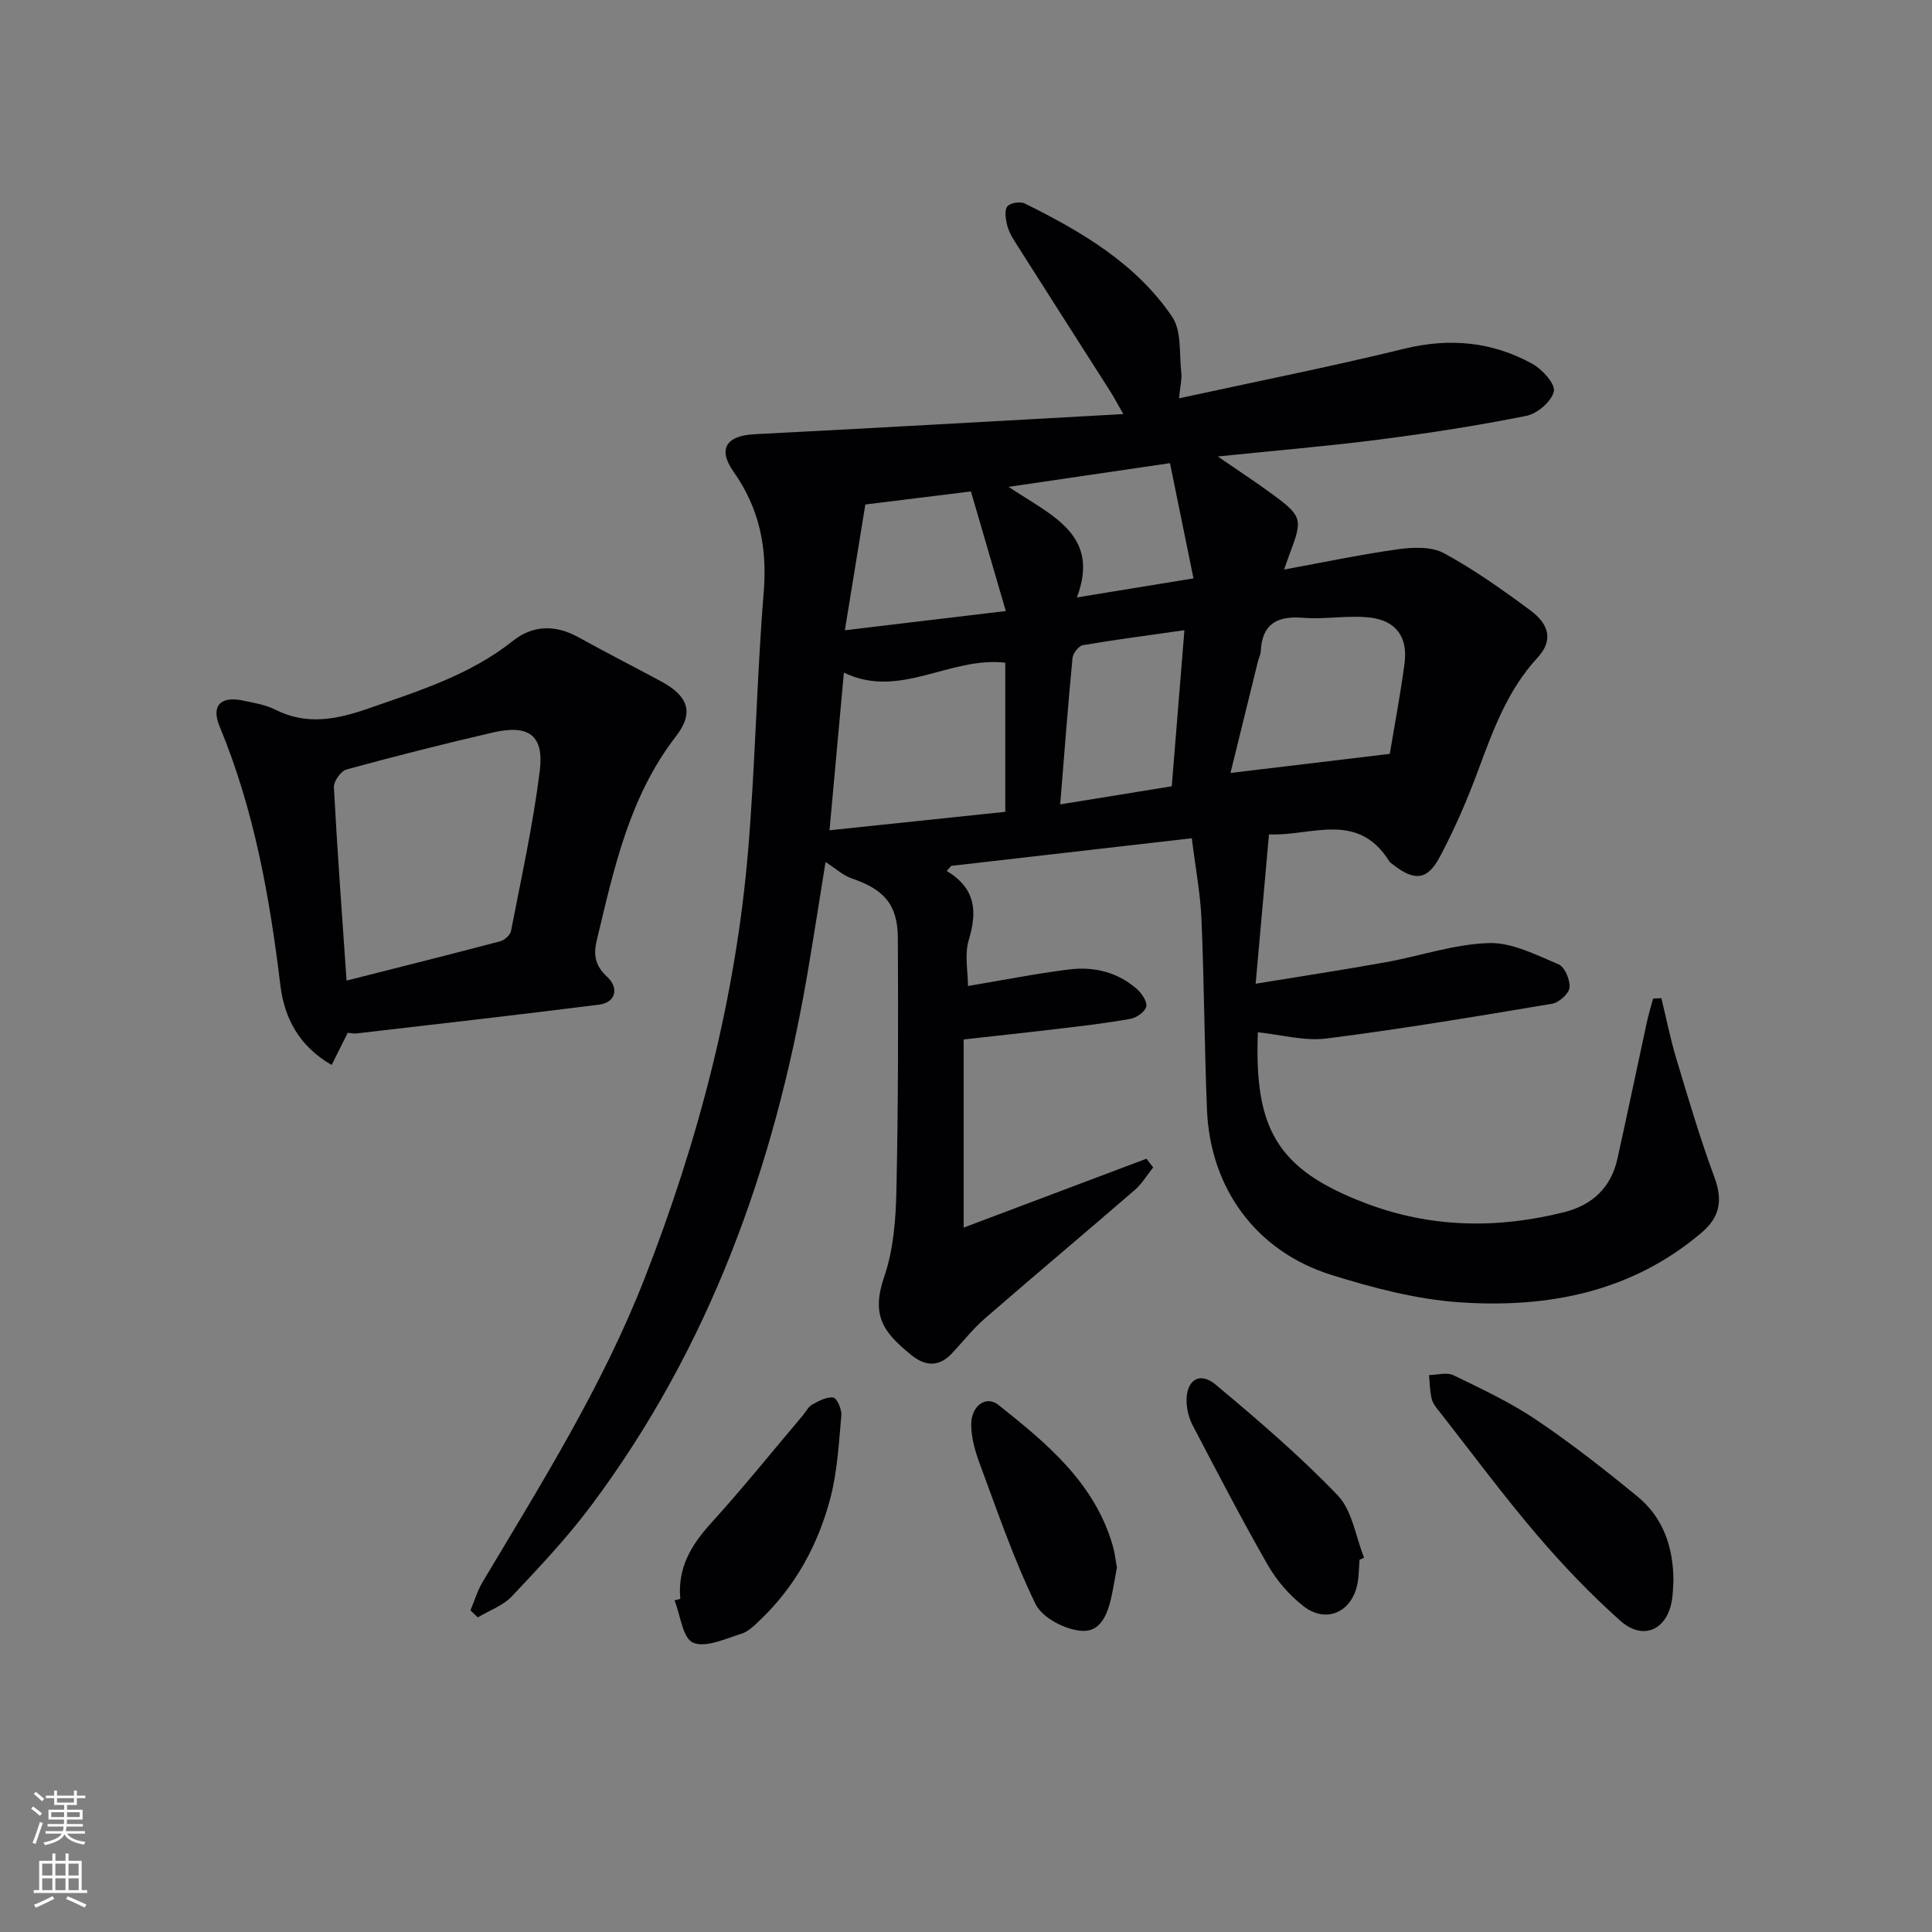 <svg enable-background="new 0 0 400 400" viewBox="0 0 400 400" xmlns="http://www.w3.org/2000/svg"><rect x="0" y="0" width="400" height="400" fill="#808080" stroke="none"/><g fill="#010103"><path d="m246.75 173.55c-17.3 1.99-33.55 3.85-49.8 5.72-.32.35-.63.7-.95 1.05 6.12 3.67 6.32 8.5 4.57 14.29-.91 3.03-.16 6.57-.16 9.53 6.97-1.16 13.94-2.55 20.98-3.43 5.09-.63 9.99.55 13.97 4.04 1.02.89 2.17 2.58 1.96 3.64-.21 1.05-1.97 2.31-3.23 2.54-4.89.89-9.83 1.46-14.77 2.05-6.43.77-12.86 1.45-19.8 2.23v38.95c12.7-4.79 25.27-9.52 37.84-14.26.46.6.93 1.21 1.39 1.81-1.26 1.57-2.31 3.37-3.8 4.66-10.32 8.93-20.78 17.69-31.08 26.64-2.49 2.17-4.55 4.83-6.83 7.24-2.7 2.84-5.54 2.6-8.41.26-5.74-4.68-8.34-8.1-5.54-16.26 1.9-5.54 2.37-11.75 2.5-17.67.38-17.45.39-34.92.3-52.37-.04-6.98-2.89-10.08-9.54-12.34-1.81-.62-3.34-2.06-5.43-3.4-1.28 7.92-2.48 15.71-3.81 23.48-6.86 39.87-20.3 77.1-44.72 109.77-4.96 6.64-10.71 12.73-16.41 18.78-1.83 1.94-4.68 2.93-7.06 4.36-.51-.48-1.01-.96-1.52-1.45.84-1.98 1.45-4.1 2.55-5.93 12.18-20.4 24.8-40.53 33.51-62.81 11.2-28.66 18.9-58.15 21.45-88.83 1.47-17.72 1.77-35.53 3.21-53.25.75-9.23-.88-17.31-6.25-24.93-3.36-4.77-1.42-7.47 4.34-7.76 25.04-1.28 50.08-2.72 76.36-4.17-1.46-2.55-2.01-3.61-2.65-4.62-6.61-10.37-13.24-20.73-19.82-31.11-.71-1.11-1.35-2.35-1.64-3.62-.27-1.2-.52-2.96.12-3.67.65-.73 2.67-1.04 3.61-.57 11.71 5.8 23 12.4 30.49 23.44 1.99 2.93 1.45 7.63 1.89 11.54.16 1.4-.23 2.86-.47 5.35 16.01-3.49 31.41-6.54 46.65-10.27 9.4-2.3 18.18-1.46 26.5 3.12 2.05 1.13 4.8 4.17 4.46 5.71-.47 2.07-3.41 4.61-5.66 5.06-10.06 2.02-20.23 3.6-30.42 4.91-10.66 1.37-21.38 2.26-33.5 3.51 4.65 3.2 8.03 5.41 11.27 7.79 6.21 4.56 6.35 5.2 3.62 12.34-.28.74-.54 1.5-1.17 3.28 8.36-1.53 15.94-3.14 23.6-4.2 3.11-.43 6.91-.59 9.49.81 6.26 3.39 12.14 7.57 17.88 11.82 4.14 3.06 4.65 6.41 1.52 9.8-6.17 6.69-9.17 14.88-12.24 23.18-2.29 6.2-4.94 12.32-8.04 18.15-2.57 4.83-5.28 4.96-9.68 1.5-.26-.21-.58-.39-.75-.66-6.59-10.56-16.3-5.13-24.9-5.57-.91 10.24-1.77 19.8-2.76 30.92 9.4-1.54 18.16-2.87 26.88-4.44 7.15-1.29 14.23-3.76 21.39-3.98 4.79-.15 9.78 2.45 14.44 4.4 1.29.54 2.43 3.25 2.27 4.83-.12 1.26-2.19 3.1-3.62 3.34-15.53 2.6-31.07 5.21-46.69 7.19-4.61.58-9.48-.81-14.21-1.29-.78 20.07 4 28.43 22.3 35.39 13.45 5.12 27.25 5.35 41.14 1.85 5.81-1.47 9.67-5.09 10.99-11.02 2.09-9.38 4.04-18.8 6.08-28.2.36-1.68.87-3.33 1.32-5 .57-.03 1.14-.05 1.71-.08 1.01 4.16 1.85 8.38 3.08 12.48 2.48 8.23 4.9 16.5 7.89 24.56 1.76 4.75 1.19 8.25-2.65 11.51-14.49 12.32-31.78 15.64-49.95 14.43-8.97-.6-17.98-2.97-26.62-5.66-15.62-4.86-25.17-17.91-25.83-34.26-.53-13.13-.58-26.29-1.14-39.42-.22-5.26-1.22-10.47-2-16.75zm-38.62-5.47c0-10.82 0-20.9 0-30.88-11.64-1.29-21.83 7.65-33.41 2.06-.99 10.85-1.96 21.44-2.98 32.64 12.74-1.34 24.72-2.59 36.39-3.82zm46.63-8.05c11.24-1.35 21.84-2.61 32.98-3.95.95-5.73 2.19-12.23 3.06-18.78.7-5.35-1.73-8.82-7.16-9.44-4.56-.53-9.27.42-13.86.05-5.43-.44-8.5 1.3-8.76 7-.03.64-.39 1.27-.55 1.91-1.89 7.65-3.77 15.31-5.71 23.21zm-9.54-29.55c-7.67 1.09-14.38 1.96-21.03 3.1-.87.15-2.04 1.68-2.14 2.66-.94 9.85-1.69 19.71-2.55 30.3 8.33-1.35 15.63-2.54 23.1-3.75.87-10.69 1.7-20.89 2.62-32.31zm-36.98-3.97c-2.56-8.78-4.85-16.62-7.22-24.76-7.55.93-14.56 1.8-21.86 2.7-1.36 8.34-2.71 16.64-4.24 26.04 10.94-1.31 21.22-2.54 33.32-3.98zm33.99-30.62c-11.62 1.71-21.95 3.23-33.42 4.91 8.95 5.97 19.06 9.89 14.15 22.89 8.17-1.33 15.45-2.52 24.14-3.94-1.65-8.13-3.21-15.74-4.87-23.86z"/><path d="m71.99 213.83c-1.15 2.31-2.15 4.3-3.33 6.66-6.76-3.9-9.79-9.74-10.61-16.48-2.22-18.35-5.44-36.4-12.58-53.6-1.8-4.33.22-6.35 4.87-5.36 2.27.48 4.66.86 6.69 1.89 6.49 3.28 12.74 2 19.14-.22 10.51-3.66 21.12-6.96 30.06-14.06 4.14-3.29 8.83-3.33 13.55-.71 5.67 3.14 11.46 6.08 17.16 9.16 5.47 2.96 6.85 6.37 3.02 11.32-9.71 12.57-12.86 27.46-16.42 42.32-.74 3.09-.25 5.24 2.15 7.48 2.58 2.4 1.73 5.34-1.66 5.77-16.78 2.13-33.58 4.02-50.38 5.98-.48.03-.98-.1-1.66-.15zm-.24-10.81c11.35-2.88 21.61-5.44 31.82-8.14.89-.24 2.07-1.29 2.23-2.13 2.14-11.05 4.58-22.06 5.96-33.21.9-7.32-2.33-9.59-9.69-7.89-10.16 2.35-20.26 4.91-30.32 7.66-1.17.32-2.69 2.46-2.62 3.68.68 12.89 1.64 25.77 2.62 40.03z"/><path d="m346.47 327.18c-.09 1.33-.09 2.67-.29 3.98-.96 6.28-5.96 8.63-10.72 4.39-6.18-5.51-11.96-11.56-17.34-17.87-6.9-8.09-13.24-16.66-19.8-25.04-.72-.91-1.59-1.85-1.87-2.92-.43-1.61-.42-3.34-.59-5.03 1.71-.02 3.7-.63 5.07.04 5.83 2.83 11.76 5.61 17.11 9.21 7.28 4.9 14.22 10.35 21.01 15.92 5.33 4.38 7.37 10.49 7.42 17.32z"/><path d="m140.85 331.02c-.6-6.35 2.22-11.1 6.33-15.63 6.58-7.24 12.72-14.88 19.04-22.35.64-.76 1.13-1.8 1.94-2.24 1.37-.75 3.02-1.66 4.38-1.44.76.13 1.76 2.45 1.65 3.68-.52 5.75-.82 11.62-2.28 17.16-2.52 9.58-7.19 18.17-14.45 25.12-1.19 1.14-2.48 2.47-3.97 2.93-3.31 1.03-7.37 2.96-10 1.85-2.13-.9-2.62-5.7-3.84-8.76.41-.1.8-.21 1.2-.32z"/><path d="m281.48 322.93c-.14 1.65-.12 3.34-.43 4.96-1.16 5.9-6.46 8.31-11.18 4.65-2.94-2.28-5.56-5.33-7.41-8.56-5.44-9.49-10.46-19.21-15.54-28.9-.74-1.41-1.18-3.13-1.25-4.73-.18-4.56 2.63-6.5 6-3.69 8.73 7.3 17.43 14.74 25.29 22.94 3.02 3.16 3.71 8.54 5.46 12.91-.31.14-.62.28-.94.42z"/><path d="m231.24 324.52c-.29 1.63-.56 3.26-.88 4.87-.76 3.88-1.99 8.52-6.36 8.26-3.39-.2-8.21-2.69-9.59-5.53-4.55-9.32-7.9-19.22-11.53-28.97-.97-2.6-1.79-5.44-1.8-8.17-.01-3.96 3.08-6.13 5.62-4.12 10.02 7.97 19.95 16.14 23.7 29.22.41 1.43.56 2.92.84 4.44z"/></g><path d="m6.44 374.46.42-.45c.65.47 1.27.95 1.85 1.44l-.45.49c-.65-.56-1.25-1.06-1.82-1.48m.93 7.33-.63-.26c.55-1.36 1.05-2.8 1.53-4.33.19.1.38.19.59.27-.47 1.29-.96 2.73-1.49 4.32m-.38-10.38.44-.42c.43.34 1.01.82 1.74 1.44l-.49.49c-.53-.51-1.09-1.01-1.69-1.51m2.5.35h1.72v-1.04h.59v1.04h3.52v-1.04h.59v1.04h1.75v.53h-1.75v1.42h-2.03v.97h3.22v2.03h-3.24c0 .35-.01.66-.03.93h3.32v.53h-3.37c-.03.27-.08.58-.15.94h3.96v.53h-3.71c.67.92 1.93 1.48 3.79 1.68-.13.24-.23.44-.29.59-2.13-.38-3.48-1.08-4.04-2.12-.43.97-1.77 1.72-4.03 2.23-.09-.19-.2-.37-.33-.55 2.1-.42 3.37-1.03 3.81-1.83h-3.36v-.53h3.58c.08-.29.13-.61.16-.94h-3.33v-.53h3.39c.02-.27.04-.58.04-.93h-3.23v-2.03h3.25v-.97h-2.07v-1.42h-1.73zm1.12 3.44v1h2.65c.01-.3.02-.44.01-.4v-.25-.35zm1.19-2h3.52v-.91h-3.52zm4.71 2h-2.63v.59c0 .15-.01.28-.01.4h2.64z" fill="#fbfcfa"/><path d="m13.56 383.74h.63v1.52h2.72v6.07h1.13v.6h-11.06v-.6h1.13v-6.07h2.73v-1.52h.63v1.52h2.1v-1.52zm-2.69 8.83.38.56c-1.24.63-2.53 1.25-3.85 1.85-.1-.21-.21-.42-.34-.63 1.37-.55 2.63-1.15 3.81-1.78m-2.13-4.27h2.1v-2.45h-2.1zm0 3.04h2.1v-2.46h-2.1zm2.72-3.04h2.1v-2.45h-2.1zm0 3.04h2.1v-2.46h-2.1zm6.07 3.6c-1.41-.71-2.7-1.3-3.86-1.78l.35-.56c1.45.62 2.75 1.19 3.88 1.72zm-1.25-9.09h-2.1v2.45h2.1zm-2.09 5.49h2.1v-2.46h-2.1z" fill="#fbfcfa"/></svg>